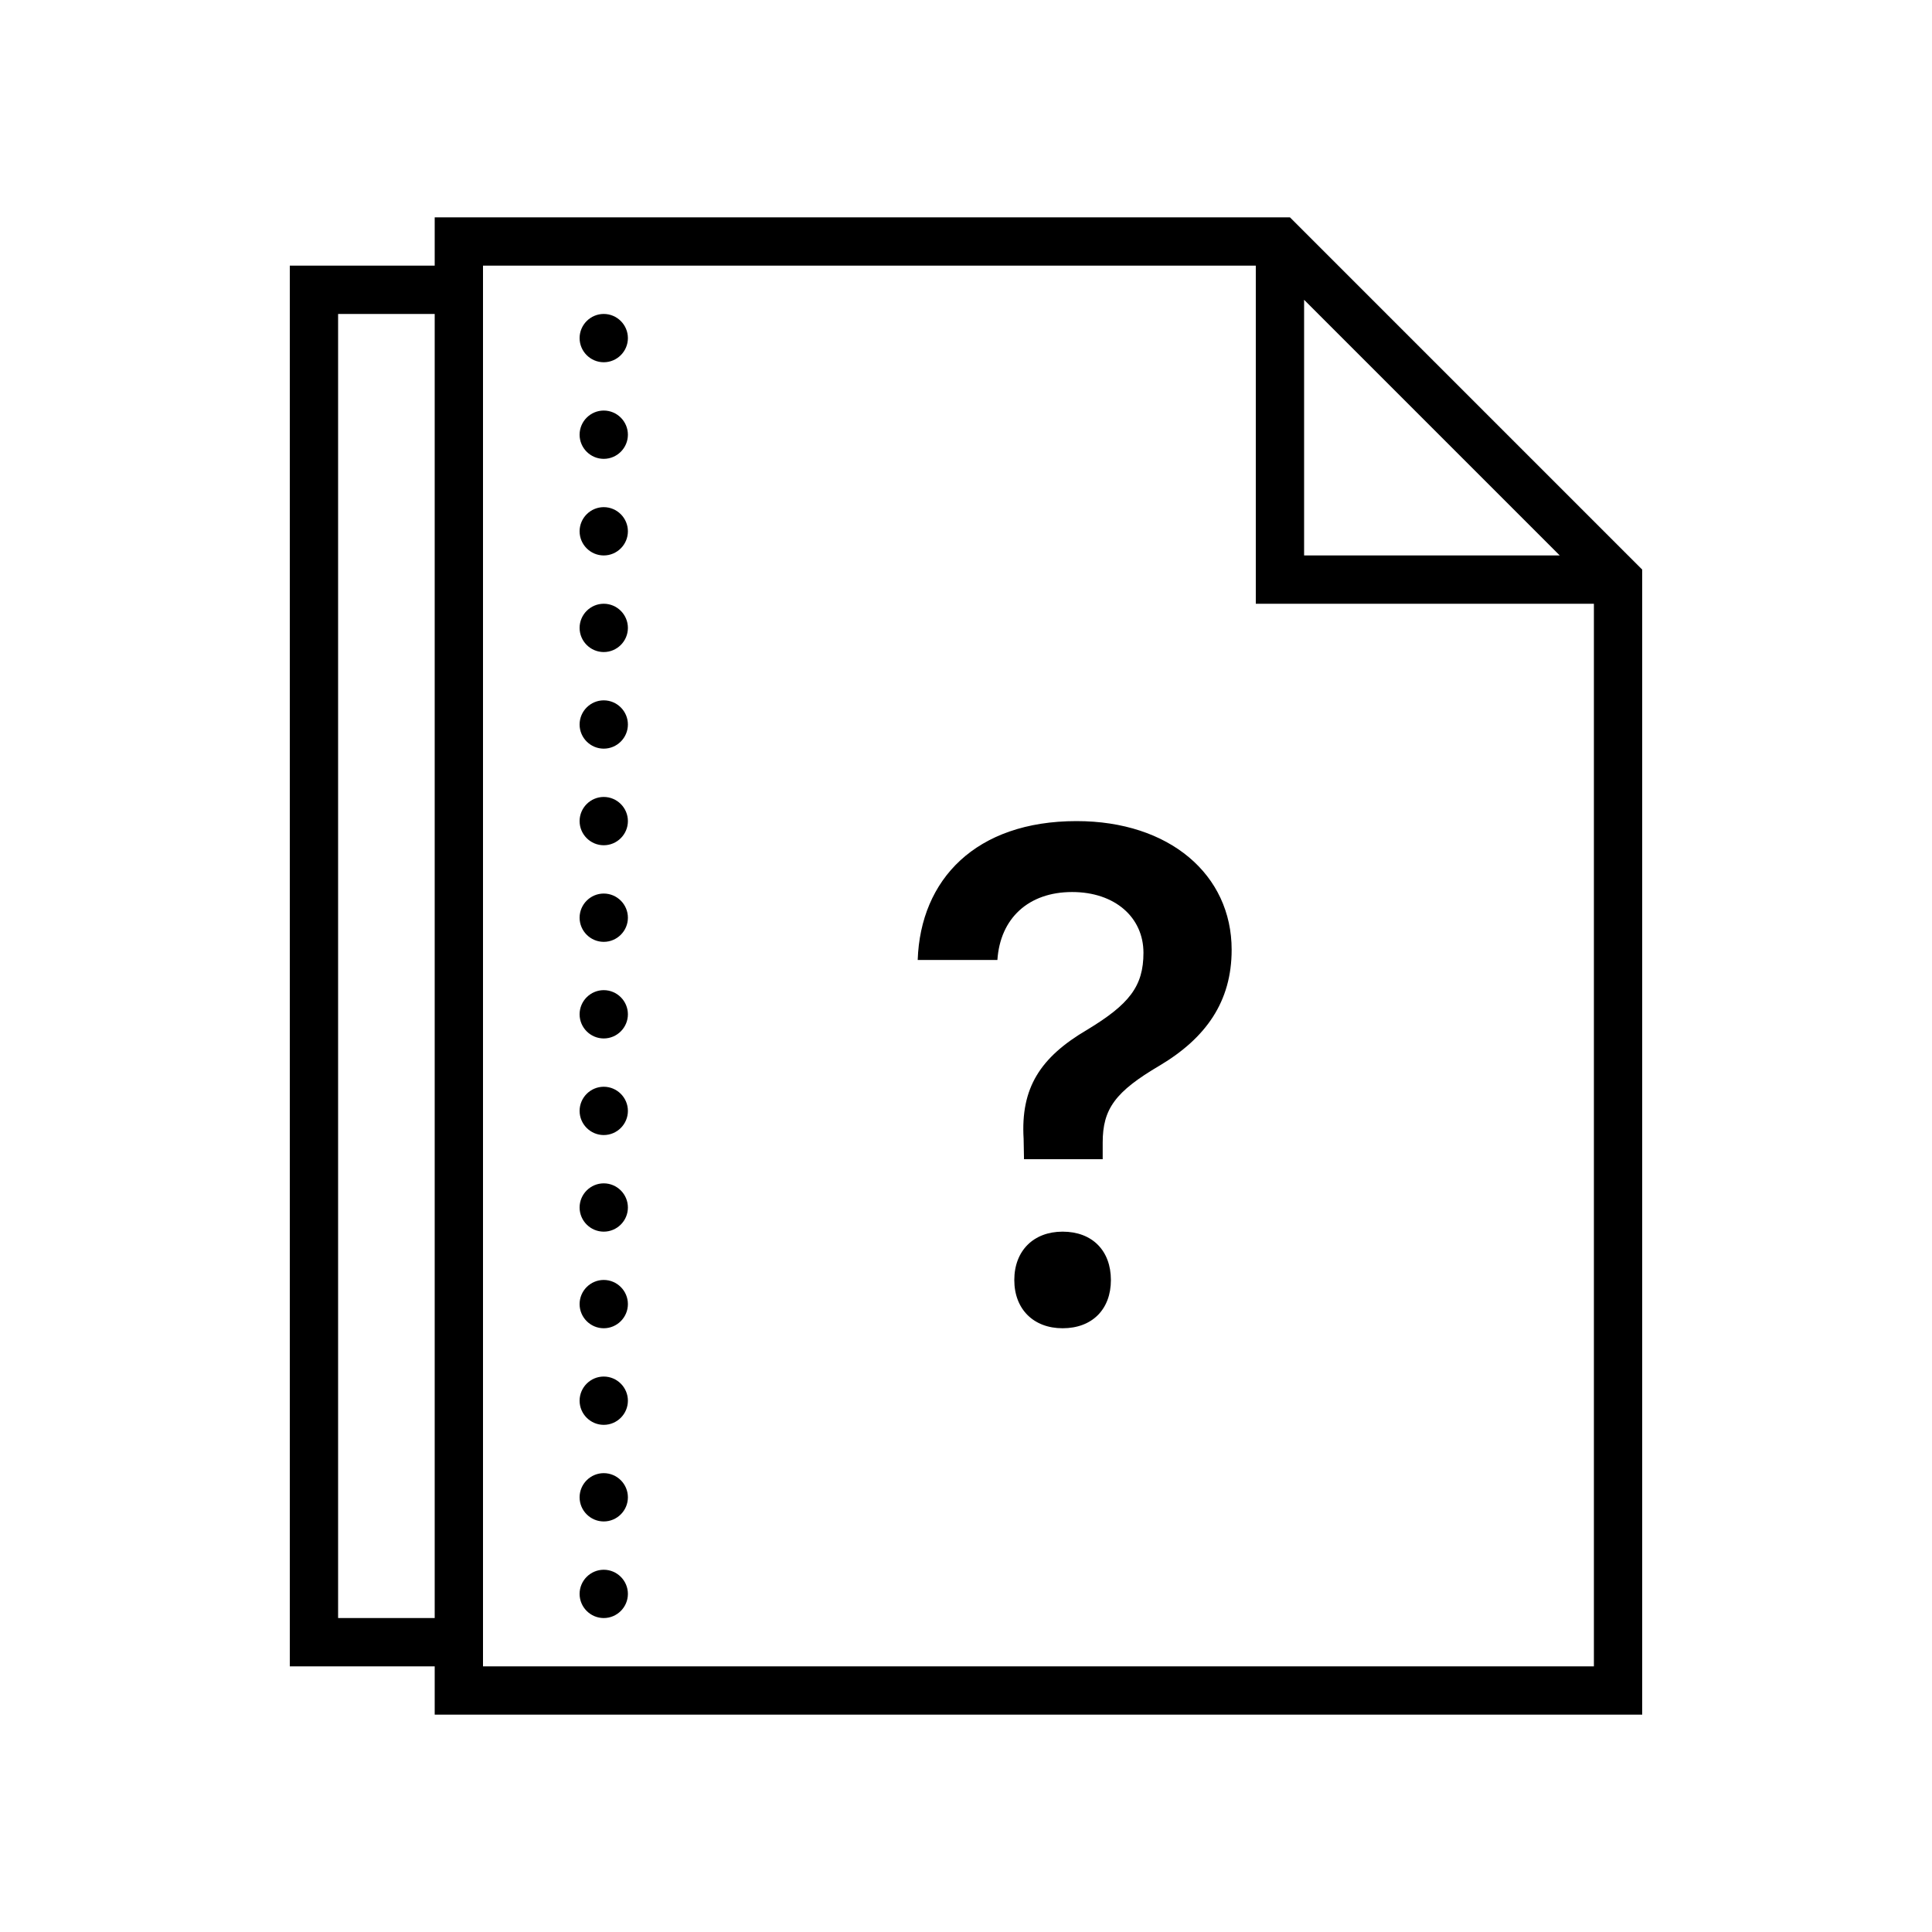 <svg xmlns="http://www.w3.org/2000/svg" viewBox="0 0 80 80"><path d="M18 9v2h-6v58h6v2h50V23.586L53.414 9zm2 2h32v14h14v44H20zm34 1.414L64.586 23H54zM14 13h4v54h-4zm11 0c-.55 0-1 .45-1 1s.45 1 1 1 1-.45 1-1-.45-1-1-1zm0 4c-.55 0-1 .45-1 1s.45 1 1 1 1-.45 1-1-.45-1-1-1zm0 4c-.55 0-1 .45-1 1s.45 1 1 1 1-.45 1-1-.45-1-1-1zm0 4c-.55 0-1 .45-1 1s.45 1 1 1 1-.45 1-1-.45-1-1-1zm0 4c-.55 0-1 .45-1 1s.45 1 1 1 1-.45 1-1-.45-1-1-1zm0 4c-.55 0-1 .45-1 1s.45 1 1 1 1-.45 1-1-.45-1-1-1zm19.578 1c-4.176 0-6.465 2.418-6.578 5.75h3.3c.114-1.719 1.282-2.813 3.095-2.813 1.773 0 2.953 1.051 2.953 2.516 0 1.39-.59 2.133-2.332 3.188-1.942 1.14-2.758 2.406-2.63 4.515l.016.844h3.258v-.688c0-1.394.52-2.109 2.36-3.19C49.934 42.98 51 41.476 51 39.327 51 36.218 48.426 34 44.578 34zM25 37c-.55 0-1 .45-1 1s.45 1 1 1 1-.45 1-1-.45-1-1-1zm0 4c-.55 0-1 .45-1 1s.45 1 1 1 1-.45 1-1-.45-1-1-1zm0 4c-.55 0-1 .45-1 1s.45 1 1 1 1-.45 1-1-.45-1-1-1zm0 4c-.55 0-1 .45-1 1s.45 1 1 1 1-.45 1-1-.45-1-1-1zm19 2c-1.203 0-2 .79-2 2.004C42 54.21 42.797 55 44 55c1.23 0 2-.79 2-1.996C46 51.789 45.23 51 44 51zm-19 2c-.55 0-1 .45-1 1s.45 1 1 1 1-.45 1-1-.45-1-1-1zm0 4c-.55 0-1 .45-1 1s.45 1 1 1 1-.45 1-1-.45-1-1-1zm0 4c-.55 0-1 .45-1 1s.45 1 1 1 1-.45 1-1-.45-1-1-1zm0 4c-.55 0-1 .45-1 1s.45 1 1 1 1-.45 1-1-.45-1-1-1z"/></svg>